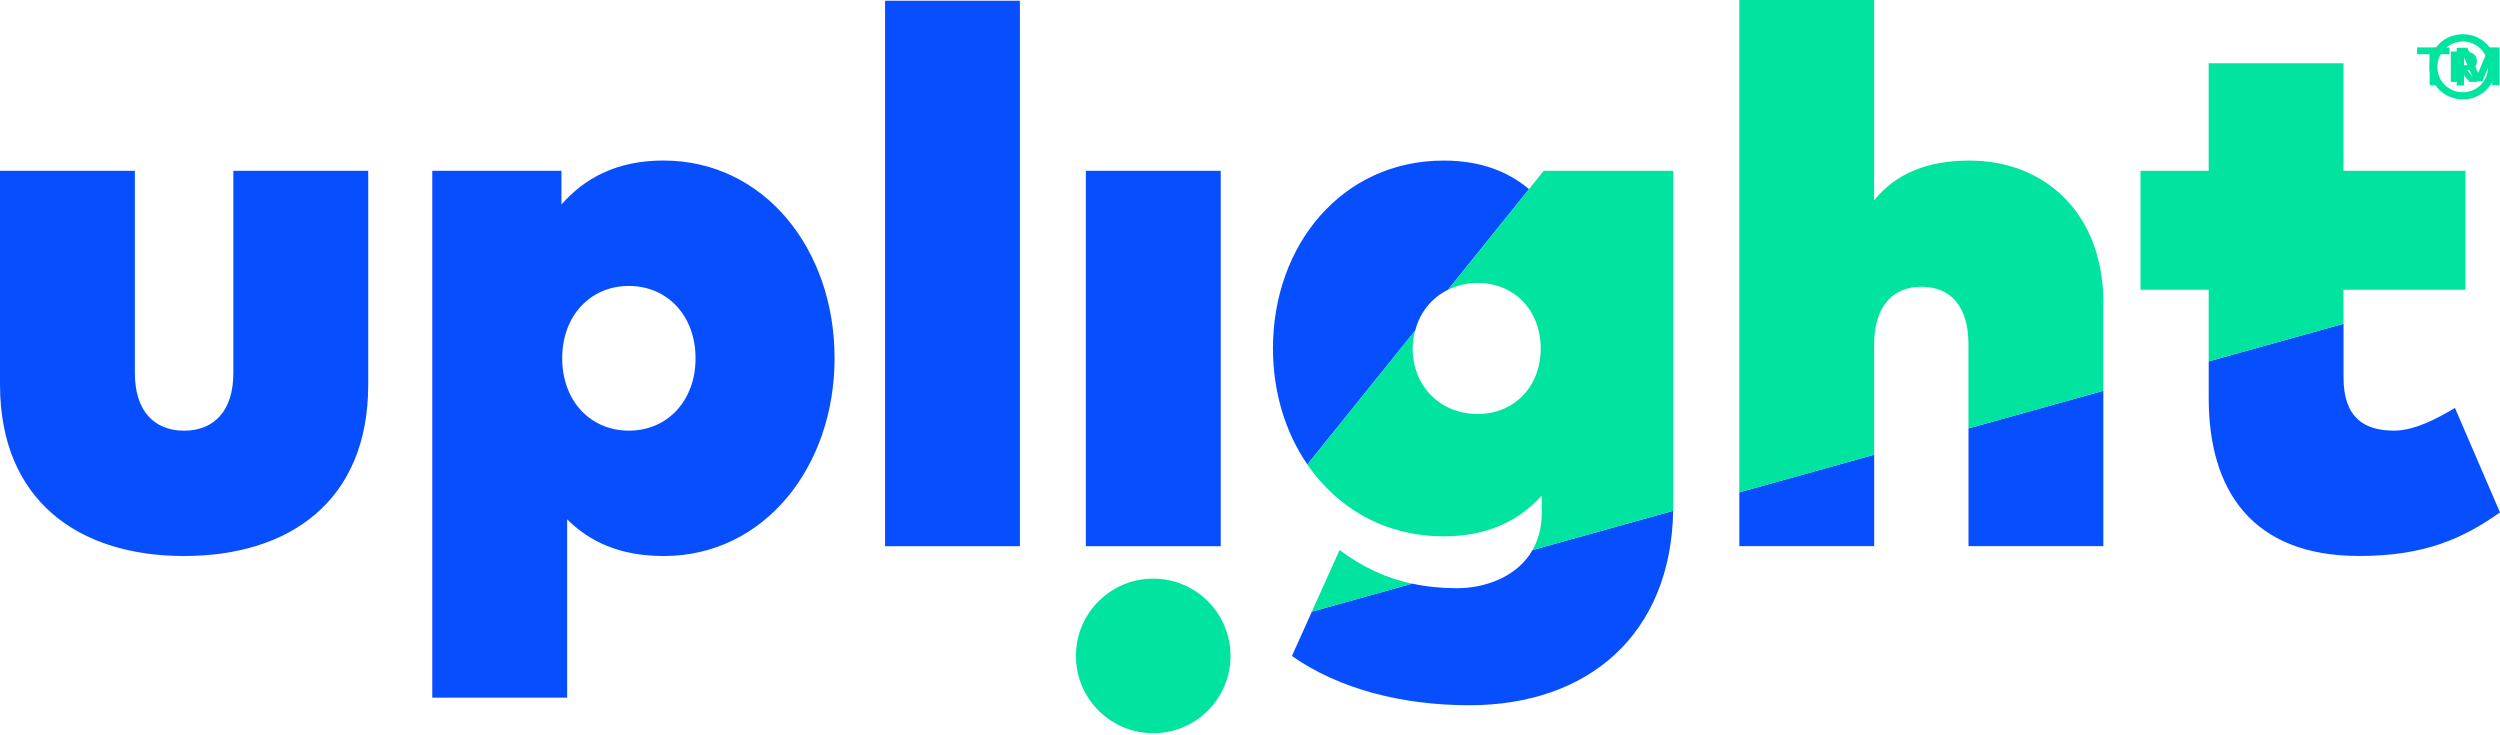 <svg width="211" height="62" viewBox="0 0 211 62" fill="none" xmlns="http://www.w3.org/2000/svg">
				<path  d="M31.077 32.48V14.416H19.694V31.487C19.694 34.684 18.064 36.349 15.538 36.349C13.013 36.349 11.383 34.687 11.383 31.487V14.416H0V32.446C0 42.293 6.681 46.928 15.538 46.928C24.395 46.928 31.077 42.324 31.077 32.477M58.704 30.239C58.704 33.821 56.339 36.346 53.076 36.346C49.812 36.346 47.45 33.821 47.45 30.239C47.45 26.657 49.815 24.134 53.076 24.134C56.336 24.134 58.704 26.66 58.704 30.239ZM70.437 30.207C70.437 21.063 64.524 13.549 55.986 13.549C51.991 13.549 49.304 15.085 47.387 17.257V14.413H36.484V58.885H47.867V43.828C49.752 45.714 52.309 46.928 56.02 46.928C64.493 46.928 70.439 39.417 70.439 30.21M74.699 46.099H86.081V0.063H74.699V46.099ZM91.646 46.099H103.029V14.416H91.646V46.099ZM122.209 24.461L129.049 15.963C127.307 14.491 124.979 13.552 121.854 13.552C113.286 13.552 107.437 20.65 107.437 29.409C107.437 33.109 108.491 36.504 110.342 39.202L119.446 27.894C119.844 26.347 120.84 25.13 122.209 24.458M141.212 43.114L129.347 46.423C128.027 48.736 125.283 49.643 122.976 49.643C121.644 49.643 120.39 49.517 119.184 49.258L110.723 51.62L109.039 55.366C113.037 58.178 118.407 59.522 124 59.522C134.129 59.522 141.037 53.472 141.215 43.114M146.8 46.096H158.183V38.378L146.8 41.552V46.093V46.096ZM166.141 46.096H177.521V32.982L166.141 36.157V46.096ZM211 43.251L207.197 34.429C205.759 35.293 203.808 36.346 202.048 36.346C199.586 36.346 197.795 35.29 197.795 31.872V27.326L186.415 30.5V33.625C186.415 41.395 190.092 46.925 199.107 46.925C204.637 46.925 207.866 45.456 211 43.249" fill="#074EFF"></path>
				<path  d="M113.06 46.42L110.718 51.626L119.179 49.264C117.023 48.802 115.029 47.895 113.06 46.42ZM103.856 55.36C103.856 51.758 100.937 48.837 97.332 48.837C93.727 48.837 90.808 51.758 90.808 55.36C90.808 58.962 93.727 61.884 97.332 61.884C100.937 61.884 103.856 58.965 103.856 55.36ZM141.209 43.117C141.209 42.979 141.226 42.85 141.226 42.712V14.416H130.292L122.207 24.461C122.947 24.1 123.782 23.879 124.698 23.879C127.832 23.879 130.036 26.212 130.036 29.409C130.036 32.607 127.832 34.94 124.698 34.94C121.564 34.94 119.23 32.604 119.23 29.409C119.23 28.873 119.317 28.373 119.44 27.894L110.336 39.202C112.868 42.89 116.9 45.266 121.848 45.266C125.685 45.266 128.305 43.86 130.128 41.814V43.252C130.128 44.523 129.829 45.568 129.339 46.426L141.203 43.114L141.209 43.117ZM166.138 36.16L177.518 32.985V25.477C177.518 18.188 172.757 13.552 166.202 13.552C162.651 13.552 159.968 14.672 158.177 16.91V0H146.797V41.558L158.177 38.384V29.125C158.177 25.641 159.936 24.203 162.14 24.203C164.666 24.203 166.136 25.865 166.136 29.062V36.165L166.138 36.16ZM208.087 24.456V14.416H197.792V5.338H186.412V14.416H180.658V24.456H186.412V30.503L197.792 27.329V24.456H208.087Z" fill="#00E4A0"></path>
				<path  d="M210.664 5.643C210.664 7.146 209.41 8.395 207.866 8.395C206.322 8.395 205.048 7.146 205.048 5.643C205.048 4.139 206.282 2.89 207.866 2.89C209.45 2.89 210.664 4.124 210.664 5.643ZM209.99 5.643C209.99 4.449 209.046 3.504 207.866 3.504C206.686 3.504 205.713 4.449 205.713 5.643C205.713 6.836 206.658 7.786 207.866 7.786C209.074 7.786 209.99 6.828 209.99 5.643ZM209.051 5.169C209.051 5.588 208.756 5.884 208.236 5.944L209.071 6.908H208.417L207.642 5.95H207.392V6.908H206.847V4.351H208.027C208.681 4.351 209.051 4.667 209.051 5.166V5.169ZM207.392 4.833V5.513H208.021C208.311 5.513 208.492 5.399 208.492 5.169C208.492 4.939 208.311 4.833 208.021 4.833H207.392Z" fill="#00E4A0"></path>
				<path  d="M205.048 4.576H204V4H206.745V4.576H205.697V7.195H205.063L205.048 4.576ZM210.364 4.828L209.505 6.87H208.85L207.97 4.859V7.221H207.347V4.026H208.243L209.154 6.158L210.071 4H210.967V7.195H210.338L210.364 4.828Z" fill="#00E4A0"></path>
				</svg>